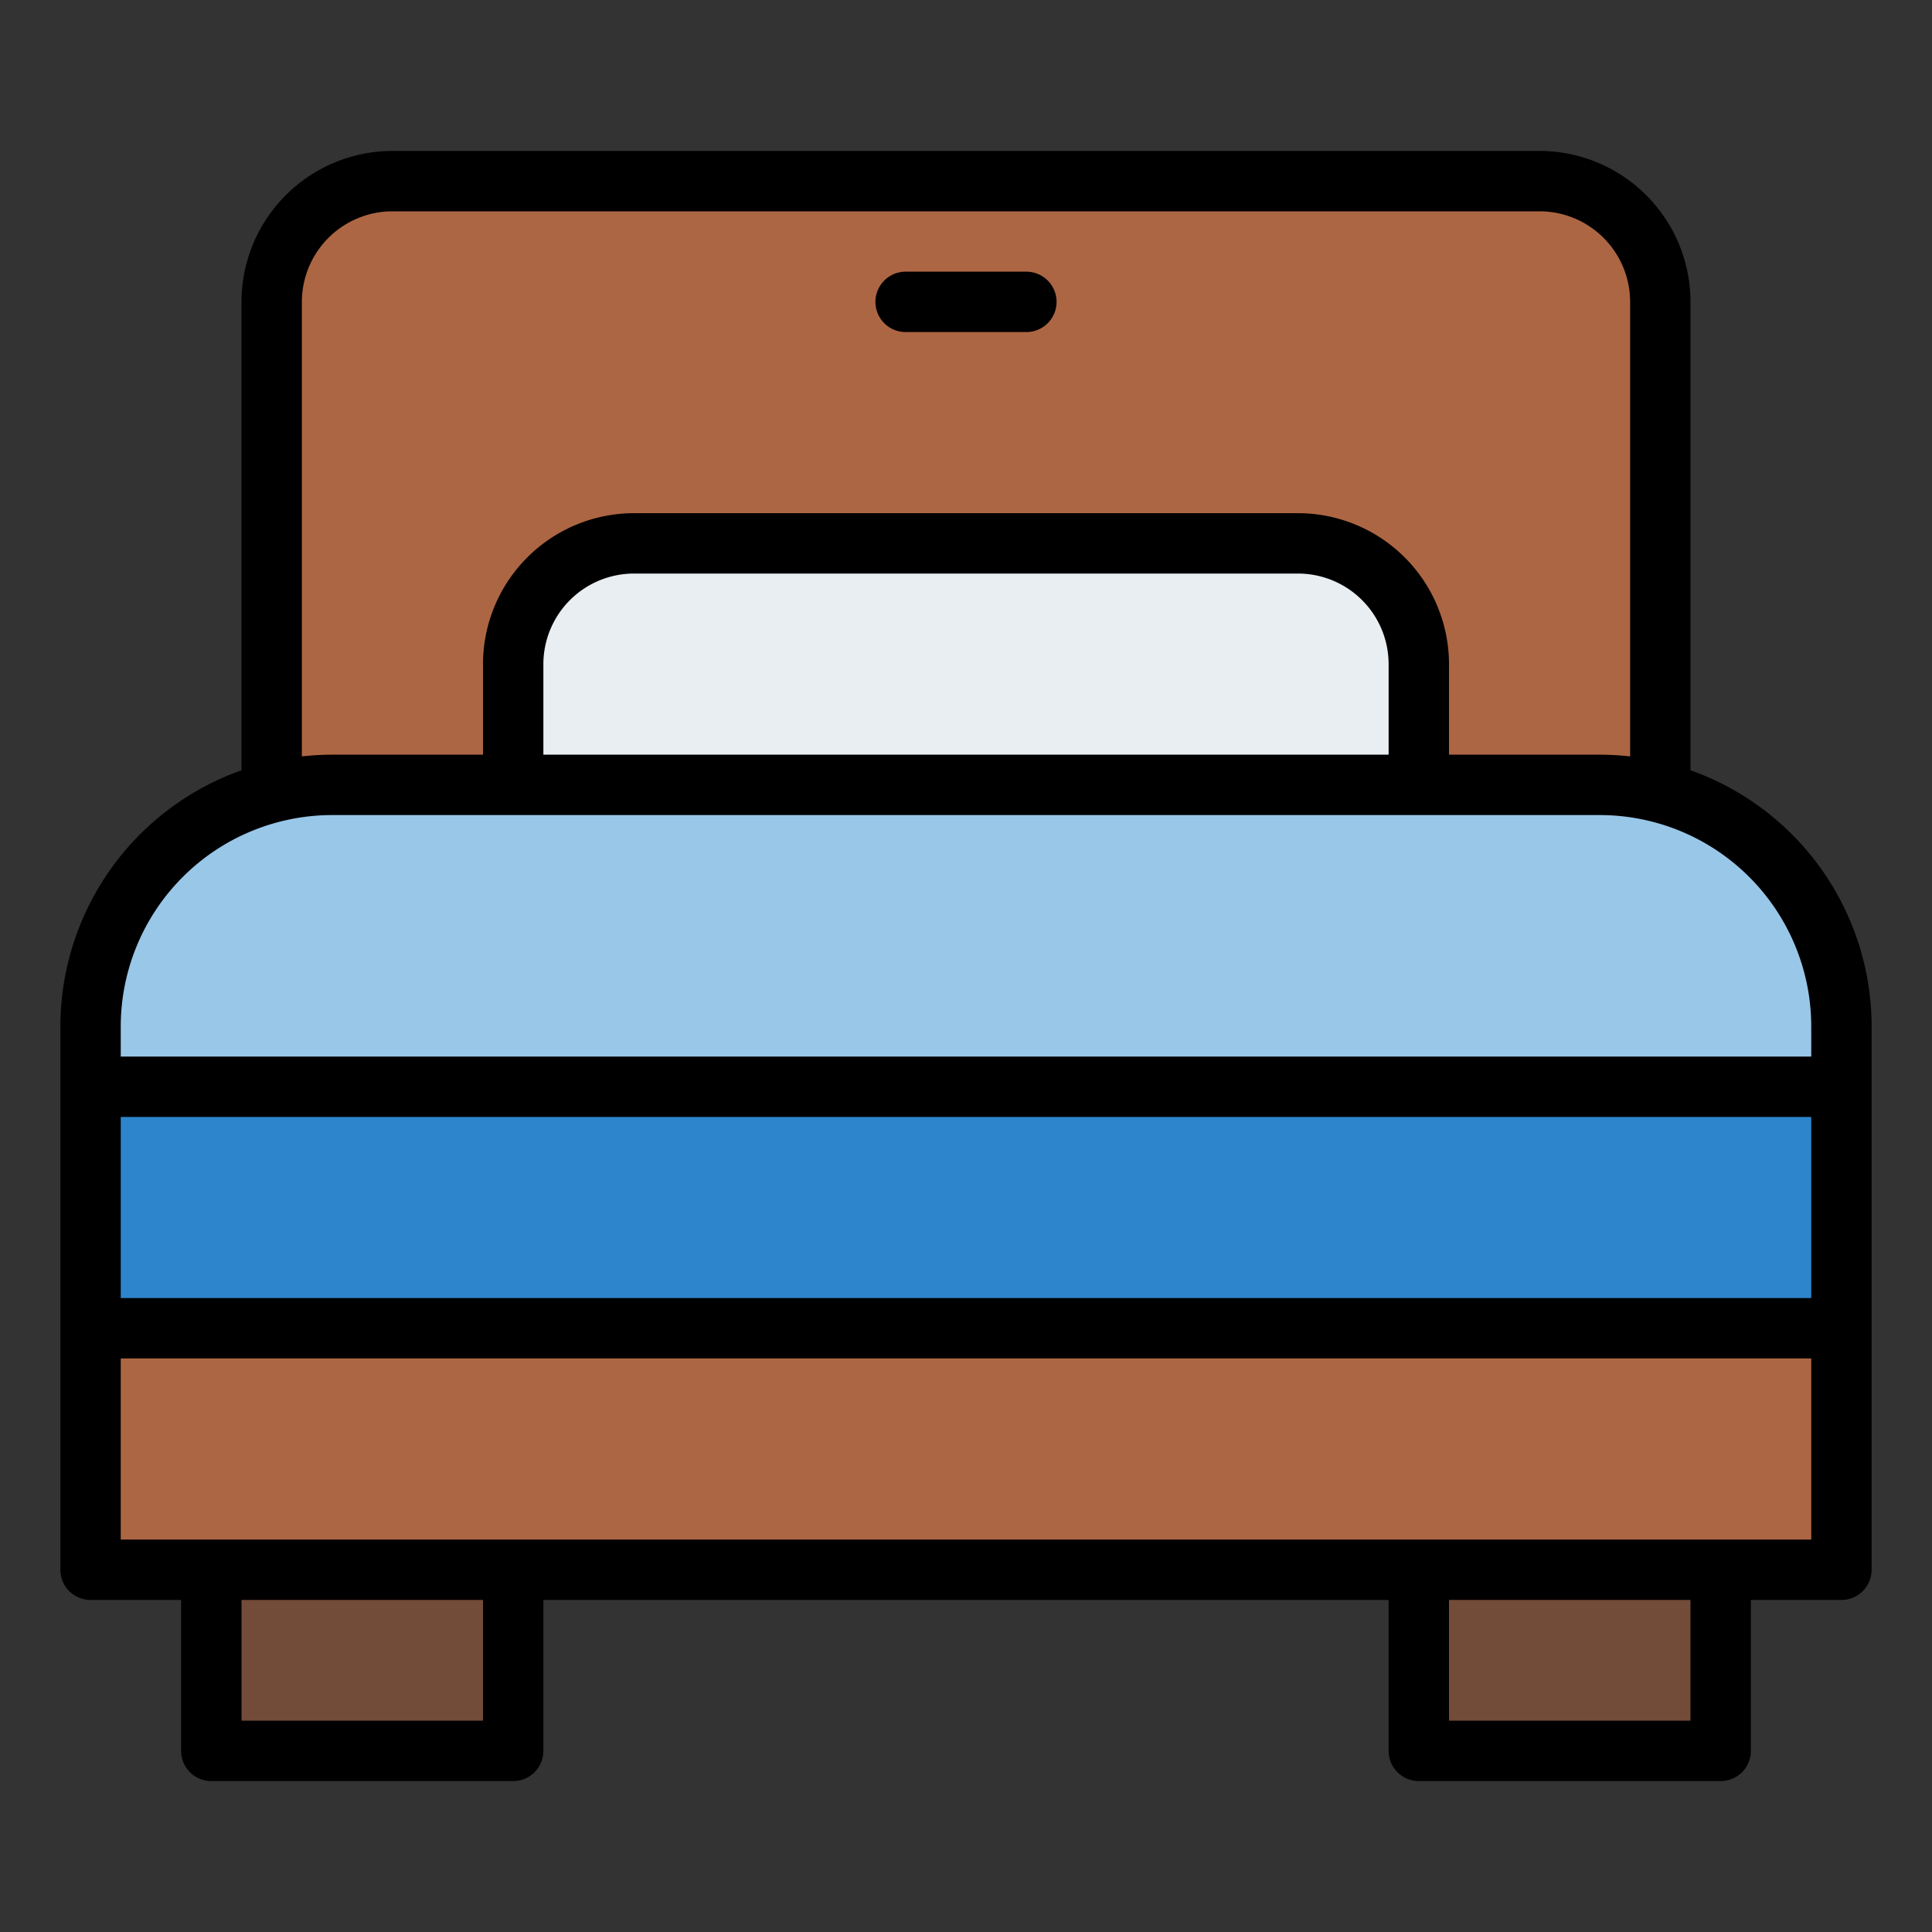 <svg xmlns="http://www.w3.org/2000/svg" version="1.1" xmlns:xlink="http://www.w3.org/1999/xlink" width="512" height="512" x="0" y="0" viewBox="0 0 512 512" style="enable-background:new 0 0 512 512" xml:space="preserve" class=""><rect x="0" y="0" width="512" height="512" fill="#333333" stroke="none"/><g><path fill="#ad6643" d="M104 48h304a32 32 0 0 1 32 32v144H72V80a32 32 0 0 1 32-32z" opacity="1" data-original="#ad6643" class=""/><path fill="#99c7e8" d="M88 208h336a64 64 0 0 1 64 64v144H24V272a64 64 0 0 1 64-64z" opacity="1" data-original="#99c7e8" class=""/><path fill="#734b39" d="M56 416h80v48H56zM376 416h80v48h-80z" opacity="1" data-original="#734b39"/><path fill="#ad6643" d="M24 352h464v64H24z" opacity="1" data-original="#ad6643" class=""/><path fill="#2d85cc" d="M24 288h464v64H24z" opacity="1" data-original="#2d85cc"/><path fill="#e9eef2" d="M168 144h176a32 32 0 0 1 32 32v32H136v-32a32 32 0 0 1 32-32z" opacity="1" data-original="#e9eef2"/><path d="M448 204.128V80a40.045 40.045 0 0 0-40-40H104a40.045 40.045 0 0 0-40 40v124.128A72.115 72.115 0 0 0 16 272v144a8 8 0 0 0 8 8h24v40a8 8 0 0 0 8 8h80a8 8 0 0 0 8-8v-40h224v40a8 8 0 0 0 8 8h80a8 8 0 0 0 8-8v-40h24a8 8 0 0 0 8-8V272a72.115 72.115 0 0 0-48-67.872zM80 80a24.027 24.027 0 0 1 24-24h304a24.027 24.027 0 0 1 24 24v120.455a72.383 72.383 0 0 0-8-.455h-40v-24a40.045 40.045 0 0 0-40-40H168a40.045 40.045 0 0 0-40 40v24H88a72.383 72.383 0 0 0-8 .455zm288 120H144v-24a24.027 24.027 0 0 1 24-24h176a24.027 24.027 0 0 1 24 24zM32 296h448v48H32zm96 160H64v-32h64zm320 0h-64v-32h64zM32 408v-48h448v48zm448-128H32v-8a56.064 56.064 0 0 1 56-56h336a56.064 56.064 0 0 1 56 56z" fill="#000000" opacity="1" data-original="#000000" class=""/><path d="M240 88h32a8 8 0 0 0 0-16h-32a8 8 0 0 0 0 16z" fill="#000000" opacity="1" data-original="#000000" class=""/></g></svg>